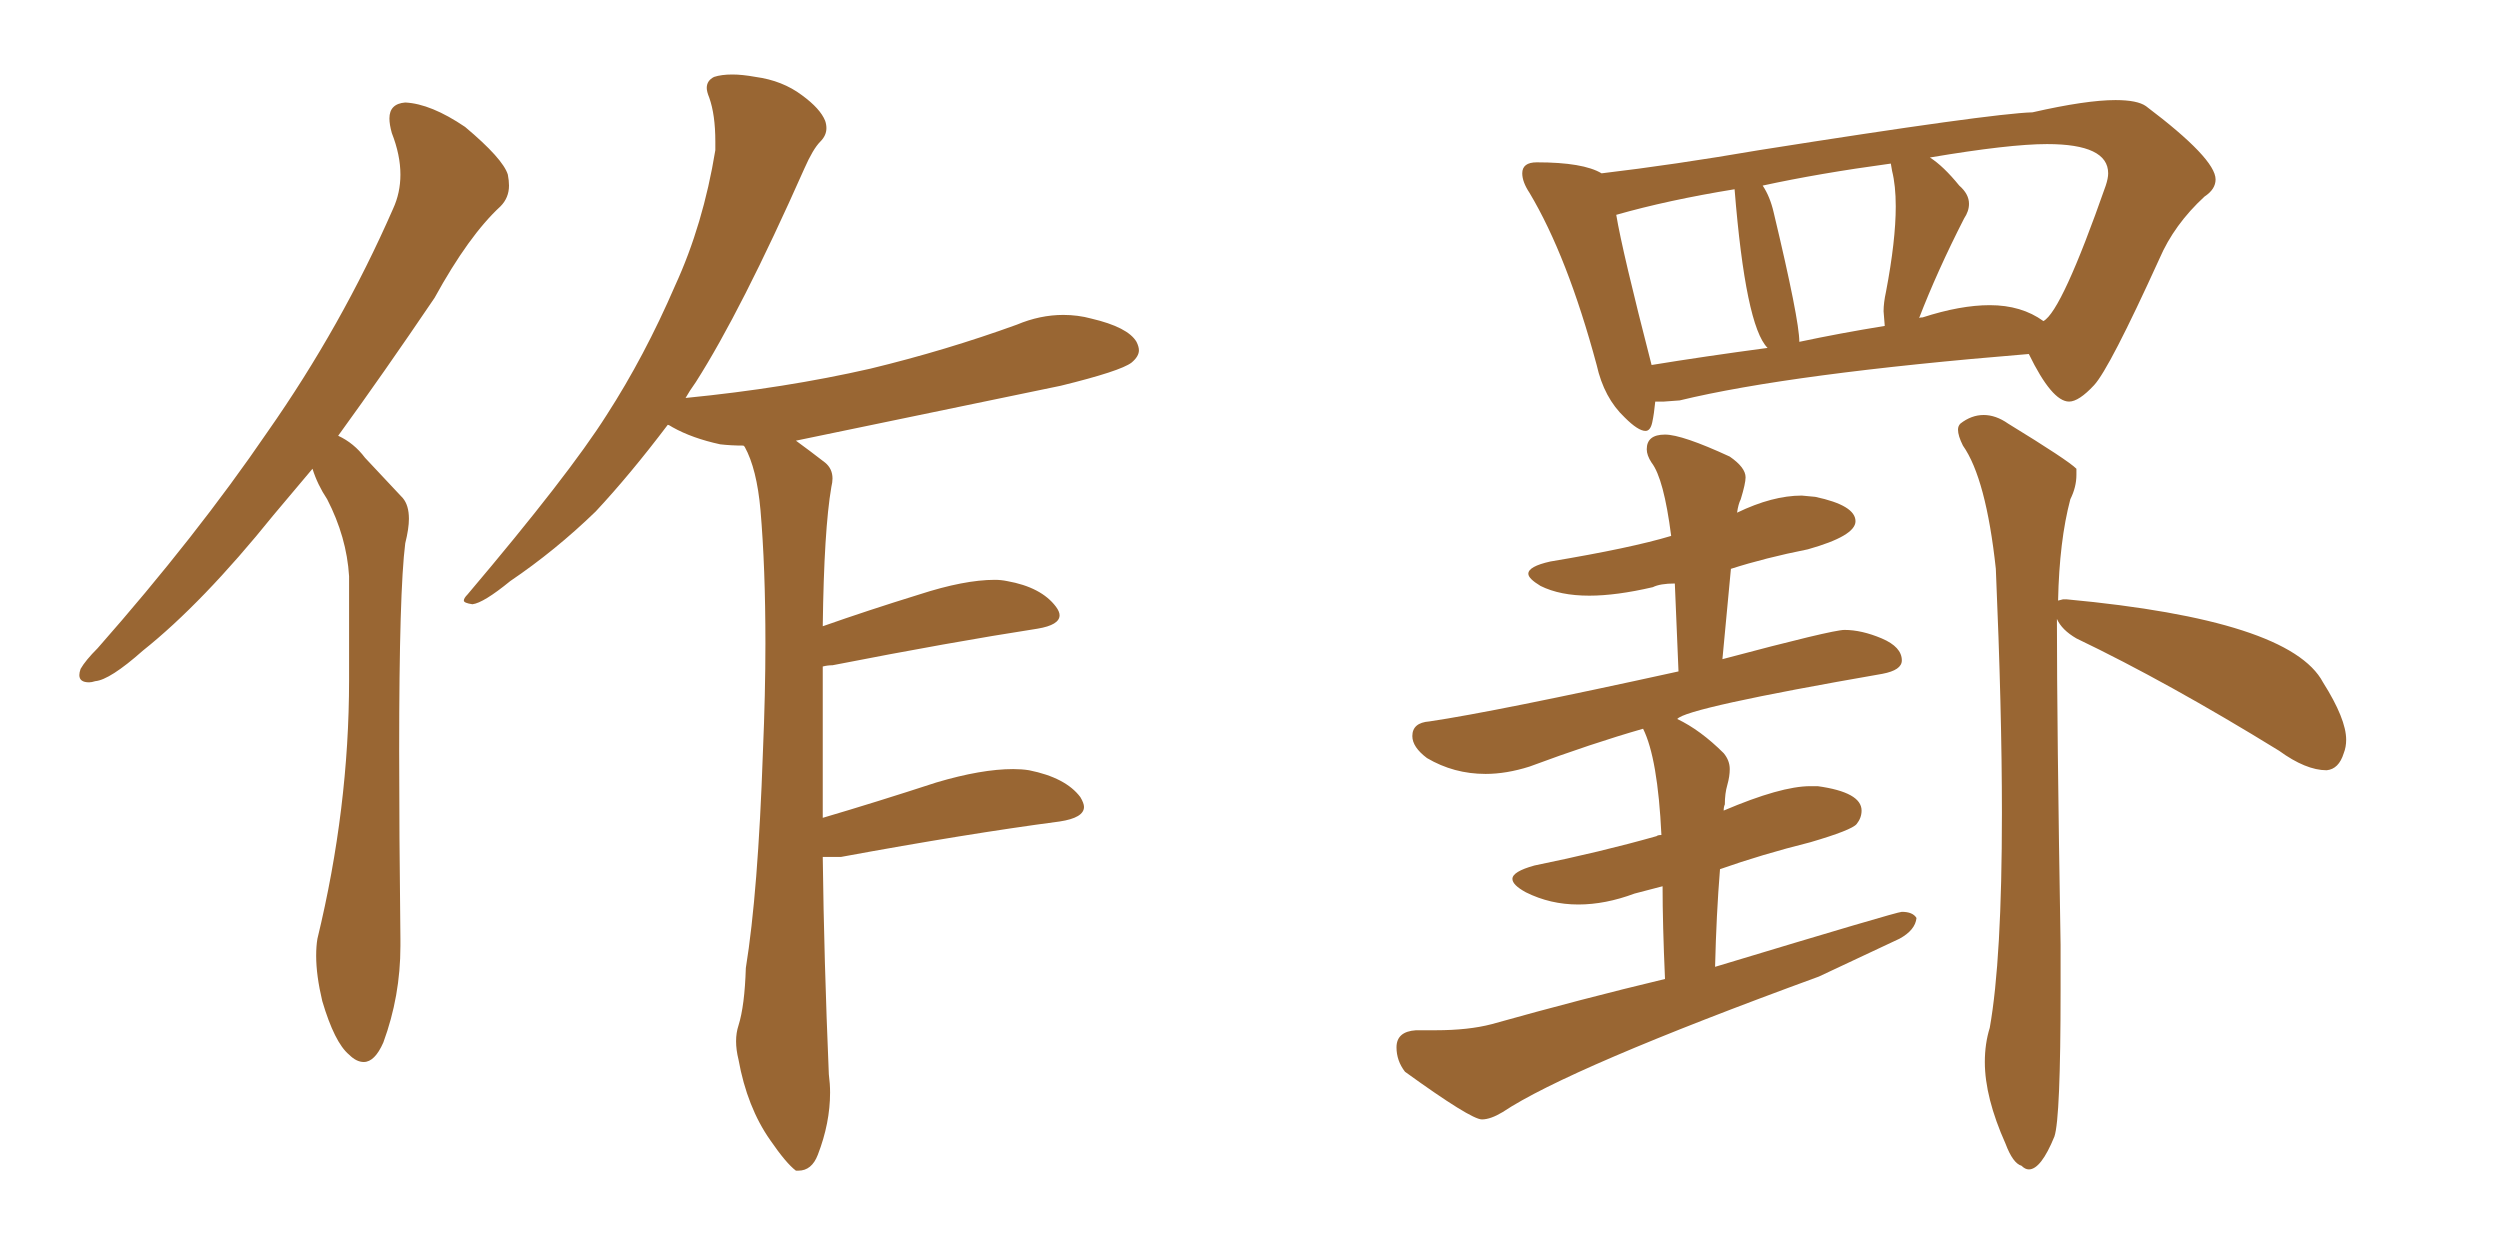 <svg xmlns="http://www.w3.org/2000/svg" xmlns:xlink="http://www.w3.org/1999/xlink" width="300" height="150"><path fill="#996633" padding="10" d="M37.50 56.25L37.50 56.25Q35.01 59.18 32.81 61.82L32.81 61.82Q24.32 72.36 17.14 78.08L17.14 78.08Q13.18 81.59 11.43 81.74L11.43 81.74Q10.99 81.88 10.69 81.88L10.69 81.88Q9.52 81.88 9.52 81.01L9.52 81.01Q9.52 80.71 9.67 80.27L9.67 80.27Q10.25 79.25 11.72 77.78L11.72 77.78Q23.58 64.31 32.08 51.86L32.08 51.86Q41.02 39.11 47.17 25.05L47.17 25.05Q48.05 23.14 48.05 20.95L48.05 20.95Q48.05 18.60 47.02 15.97L47.02 15.97Q46.73 14.94 46.73 14.21L46.73 14.21Q46.73 12.45 48.63 12.30L48.63 12.30Q51.71 12.45 55.81 15.23L55.81 15.23Q60.35 19.04 60.94 20.95L60.94 20.95Q61.08 21.68 61.08 22.27L61.08 22.27Q61.08 23.73 60.06 24.76L60.06 24.76Q56.25 28.27 52.15 35.74L52.15 35.74Q46.00 44.82 40.58 52.29L40.58 52.29Q42.48 53.17 43.80 54.93L43.80 54.93Q45.70 56.98 48.34 59.77L48.34 59.77Q49.07 60.64 49.07 62.26L49.07 62.26Q49.07 63.43 48.63 65.19L48.63 65.19Q47.90 70.90 47.90 90.09L47.90 90.09Q47.90 99.76 48.05 112.65L48.05 112.65L48.05 113.53Q48.05 119.53 46.00 125.10L46.00 125.10Q44.97 127.44 43.65 127.44L43.65 127.44Q42.77 127.44 41.89 126.56L41.89 126.56Q40.14 125.10 38.67 120.12L38.67 120.12Q37.94 117.04 37.94 114.70L37.94 114.70Q37.94 113.53 38.09 112.65L38.09 112.65Q41.89 96.97 41.89 81.59L41.89 81.59L41.89 69.14Q41.60 64.45 39.26 59.91L39.26 59.91Q38.09 58.15 37.50 56.25ZM100.93 102.83L100.93 102.83L98.73 102.83Q98.88 115.14 99.46 128.91L99.46 128.91Q99.61 130.08 99.61 131.10L99.61 131.10Q99.61 134.77 98.14 138.57L98.14 138.57Q97.41 140.48 95.80 140.48L95.80 140.48L95.51 140.48Q94.34 139.60 92.43 136.82L92.43 136.82Q89.65 132.86 88.62 127.15L88.62 127.15Q88.33 125.98 88.33 124.95L88.33 124.95Q88.33 123.93 88.62 123.05L88.62 123.05Q89.36 120.70 89.50 116.16L89.50 116.16Q90.97 107.08 91.55 90.23L91.55 90.23Q91.85 83.20 91.85 77.20L91.85 77.20Q91.85 68.12 91.26 61.23L91.26 61.23Q90.82 56.25 89.36 53.61L89.36 53.61L89.21 53.47Q87.74 53.47 86.43 53.32L86.43 53.32Q83.06 52.59 80.71 51.27L80.71 51.27Q80.27 50.98 80.13 50.98L80.13 50.98Q75.59 56.98 71.48 61.38L71.48 61.38Q66.65 66.06 61.23 69.73L61.23 69.73Q58.01 72.36 56.69 72.51L56.69 72.51Q55.66 72.36 55.66 72.07L55.66 72.07Q55.66 71.78 56.10 71.34L56.10 71.34Q68.26 56.98 72.80 49.80L72.80 49.80Q77.34 42.77 81.01 34.28L81.01 34.28Q84.38 26.95 85.84 18.02L85.84 18.02L85.84 16.99Q85.84 13.77 85.11 11.72L85.11 11.72Q84.81 10.99 84.81 10.55L84.81 10.55Q84.81 9.67 85.69 9.23L85.69 9.23Q86.57 8.94 87.89 8.94L87.89 8.94Q89.06 8.94 90.67 9.23L90.67 9.23Q93.90 9.67 96.24 11.43L96.24 11.43Q98.44 13.04 99.02 14.50L99.02 14.50Q99.17 14.94 99.17 15.38L99.17 15.38Q99.17 16.26 98.44 16.99L98.44 16.99Q97.56 17.87 96.53 20.21L96.53 20.21Q88.92 37.35 83.50 45.85L83.50 45.85Q82.76 46.88 82.18 47.90L82.18 47.90Q82.18 47.75 82.32 47.75L82.32 47.75Q94.19 46.58 104.44 44.24L104.44 44.24Q113.53 42.04 122.02 38.96L122.02 38.96Q124.80 37.79 127.59 37.79L127.59 37.79Q129.35 37.79 130.96 38.23L130.96 38.23Q135.35 39.26 136.38 41.02L136.38 41.02Q136.67 41.60 136.67 42.04L136.67 42.04Q136.67 42.77 135.79 43.51L135.79 43.51Q134.47 44.53 127.29 46.29L127.29 46.29Q111.04 49.66 95.51 52.88L95.51 52.88Q97.12 54.05 99.02 55.52L99.02 55.52Q99.90 56.25 99.90 57.42L99.90 57.42Q99.90 57.86 99.76 58.45L99.76 58.45Q98.88 63.57 98.73 75.15L98.73 75.15Q104.15 73.24 110.30 71.34L110.30 71.34Q115.72 69.58 119.38 69.58L119.38 69.58Q120.12 69.58 120.85 69.73L120.85 69.73Q124.95 70.46 126.71 72.80L126.71 72.80Q127.15 73.39 127.15 73.83L127.15 73.83Q127.15 75 124.51 75.44L124.51 75.44Q114.11 77.05 99.90 79.83L99.90 79.83Q99.32 79.83 98.73 79.98L98.73 79.98L98.73 98.14Q105.18 96.24 112.35 93.90L112.35 93.90Q117.77 92.29 121.58 92.29L121.58 92.29Q122.61 92.29 123.49 92.43L123.49 92.43Q127.88 93.31 129.64 95.65L129.64 95.65Q130.08 96.39 130.08 96.83L130.08 96.83Q130.08 98.14 127.15 98.58L127.15 98.58Q116.02 100.05 100.93 102.83ZM197.46 51.71L197.46 51.71Q198.05 51.71 198.27 50.68Q198.49 49.66 198.63 48.19L198.63 48.19L199.66 48.19L201.56 48.05Q214.89 44.82 243.46 42.48L243.46 42.48Q246.24 48.19 248.29 48.19L248.29 48.19Q249.46 48.19 251.29 46.22Q253.13 44.24 259.13 31.05L259.13 31.05Q260.89 26.95 264.55 23.58L264.55 23.58Q265.87 22.71 265.87 21.53L265.87 21.53Q265.87 19.04 257.52 12.74L257.52 12.74Q256.49 12.01 253.86 12.01L253.86 12.01Q250.34 12.01 243.90 13.48L243.90 13.48Q238.92 13.62 211.08 18.02L211.08 18.02Q200.83 19.78 192.19 20.80L192.19 20.80Q189.99 19.48 184.42 19.48L184.42 19.48Q182.67 19.48 182.67 20.80L182.67 20.80Q182.67 21.83 183.54 23.14L183.54 23.14Q188.09 30.76 191.60 43.80L191.60 43.80Q192.48 47.75 194.97 50.10L194.97 50.10Q196.58 51.71 197.46 51.71ZM198.19 43.80L198.19 43.80Q194.68 30.18 193.95 25.78L193.95 25.78Q200.10 24.02 208.15 22.71L208.15 22.71Q209.47 39.11 212.11 41.75L212.11 41.75Q204.49 42.77 198.19 43.80ZM215.92 41.02L215.92 41.02Q215.92 38.38 212.84 25.49L212.84 25.49Q212.40 23.58 211.52 22.27L211.52 22.27Q218.26 20.80 226.90 19.63L226.90 19.63L227.05 20.51Q227.49 22.27 227.49 24.76L227.49 24.76Q227.49 28.86 226.32 35.01L226.32 35.01Q226.03 36.33 226.03 37.35L226.03 37.35L226.17 39.11Q220.75 39.99 215.92 41.02ZM245.21 38.53L245.21 38.53Q242.58 36.62 238.77 36.62L238.77 36.62Q235.25 36.62 230.71 38.09L230.71 38.09Q230.27 38.09 230.27 38.23L230.27 38.23Q232.47 32.52 235.69 26.22L235.69 26.22Q236.28 25.34 236.28 24.46L236.28 24.46Q236.28 23.29 235.11 22.27L235.11 22.27Q233.20 19.92 231.59 18.90L231.59 18.90Q241.11 17.29 245.65 17.29L245.65 17.29Q252.98 17.29 252.98 20.80L252.98 20.80Q252.98 21.39 252.69 22.27L252.69 22.27Q247.41 37.35 245.21 38.53ZM177.83 134.33L177.83 134.33Q178.86 134.33 180.32 133.45L180.32 133.45Q188.23 128.17 218.26 117.19L218.26 117.19L227.93 112.65Q229.83 111.62 229.98 110.16L229.98 110.16Q229.54 109.42 228.22 109.42L228.22 109.42Q227.64 109.42 205.81 116.02L205.81 116.02Q205.96 109.72 206.40 104.30L206.40 104.30Q211.38 102.54 217.24 101.07L217.24 101.07Q222.22 99.61 222.80 98.88Q223.39 98.14 223.39 97.27L223.39 97.27Q223.39 95.07 218.12 94.34L218.12 94.34L217.24 94.34Q213.72 94.34 206.84 97.27L206.84 97.27Q206.84 96.83 206.98 96.53L206.98 96.53Q206.98 95.21 207.28 94.19Q207.57 93.16 207.57 92.29L207.57 92.29Q207.57 91.26 206.84 90.38L206.84 90.38Q204.05 87.60 201.27 86.28L201.27 86.28Q202.29 84.96 225.88 80.86L225.88 80.86Q228.22 80.42 228.22 79.25L228.22 79.25Q228.22 77.64 225.81 76.61Q223.39 75.59 221.34 75.59L221.34 75.59Q219.87 75.59 206.69 79.10L206.69 79.10L207.71 68.26Q211.82 66.94 216.94 65.92L216.94 65.92Q222.66 64.31 222.66 62.55L222.66 62.55Q222.66 60.64 217.82 59.62L217.82 59.62L216.21 59.47Q212.70 59.47 208.45 61.52L208.45 61.52Q208.59 60.50 208.89 59.91L208.89 59.91Q209.47 58.01 209.47 57.28L209.47 57.28Q209.47 56.10 207.57 54.79L207.57 54.79Q201.86 52.15 199.80 52.15L199.80 52.15Q197.61 52.15 197.61 53.91L197.61 53.91Q197.61 54.64 198.19 55.52L198.19 55.52Q199.66 57.42 200.54 64.31L200.54 64.31Q195.70 65.77 186.04 67.38L186.04 67.38Q183.40 67.97 183.40 68.85L183.40 68.85Q183.40 69.43 184.86 70.31L184.86 70.31Q187.21 71.48 190.72 71.48L190.72 71.48Q193.95 71.48 198.34 70.46L198.34 70.46Q199.22 70.02 200.98 70.02L200.98 70.02L201.42 80.57Q179.44 85.40 171.53 86.57L171.53 86.57Q169.48 86.72 169.48 88.33L169.48 88.33Q169.48 89.65 171.24 90.97L171.24 90.97Q174.46 92.87 178.27 92.87L178.27 92.87Q180.76 92.87 183.54 91.99L183.54 91.99Q191.02 89.21 197.17 87.45L197.17 87.45Q198.93 90.97 199.37 100.20L199.37 100.20Q198.93 100.20 198.78 100.34L198.78 100.34Q192.04 102.25 184.13 103.86L184.13 103.86Q181.49 104.59 181.49 105.47L181.49 105.47Q181.49 106.20 183.11 107.08L183.11 107.08Q186.04 108.54 189.40 108.54L189.40 108.54Q192.63 108.54 196.14 107.23L196.14 107.23L199.51 106.35Q199.51 110.89 199.80 117.48L199.80 117.48Q189.99 119.82 179.00 122.90L179.00 122.90Q176.22 123.63 172.27 123.63L172.27 123.63L169.92 123.63Q167.58 123.78 167.58 125.68L167.58 125.68Q167.58 127.29 168.60 128.61L168.60 128.61Q176.51 134.33 177.83 134.33ZM243.46 140.33L243.46 140.33Q244.92 140.33 246.53 136.38L246.53 136.38Q247.27 134.18 247.27 118.80L247.27 118.80L247.27 113.38Q246.83 87.01 246.83 74.27L246.83 74.27Q247.41 75.59 249.17 76.61L249.17 76.61Q260.16 81.88 273.49 90.09L273.49 90.09Q276.71 92.43 279.20 92.43L279.20 92.43Q280.66 92.29 281.25 90.38L281.25 90.38Q281.54 89.65 281.54 88.77L281.54 88.77Q281.54 86.28 278.76 81.88L278.76 81.88Q274.80 74.41 248.00 71.92L248.00 71.92L247.56 71.92L246.97 72.07Q247.12 64.89 248.44 59.91L248.44 59.91Q249.17 58.45 249.17 56.98L249.17 56.98L249.17 56.25Q248.14 55.22 240.97 50.83L240.97 50.83Q239.50 49.80 238.04 49.80L238.04 49.80Q236.57 49.80 235.25 50.83L235.25 50.83Q234.96 51.12 234.96 51.56L234.96 51.56Q234.96 52.29 235.55 53.47L235.55 53.47Q238.33 57.42 239.50 68.26L239.50 68.26Q240.23 85.25 240.23 97.56L240.23 97.56Q240.23 115.14 238.77 123.34L238.77 123.34Q238.18 125.24 238.18 127.44L238.18 127.44Q238.18 131.69 240.67 137.26L240.67 137.26Q241.55 139.60 242.58 139.89L242.58 139.89Q243.02 140.33 243.46 140.33Z"/></svg>
